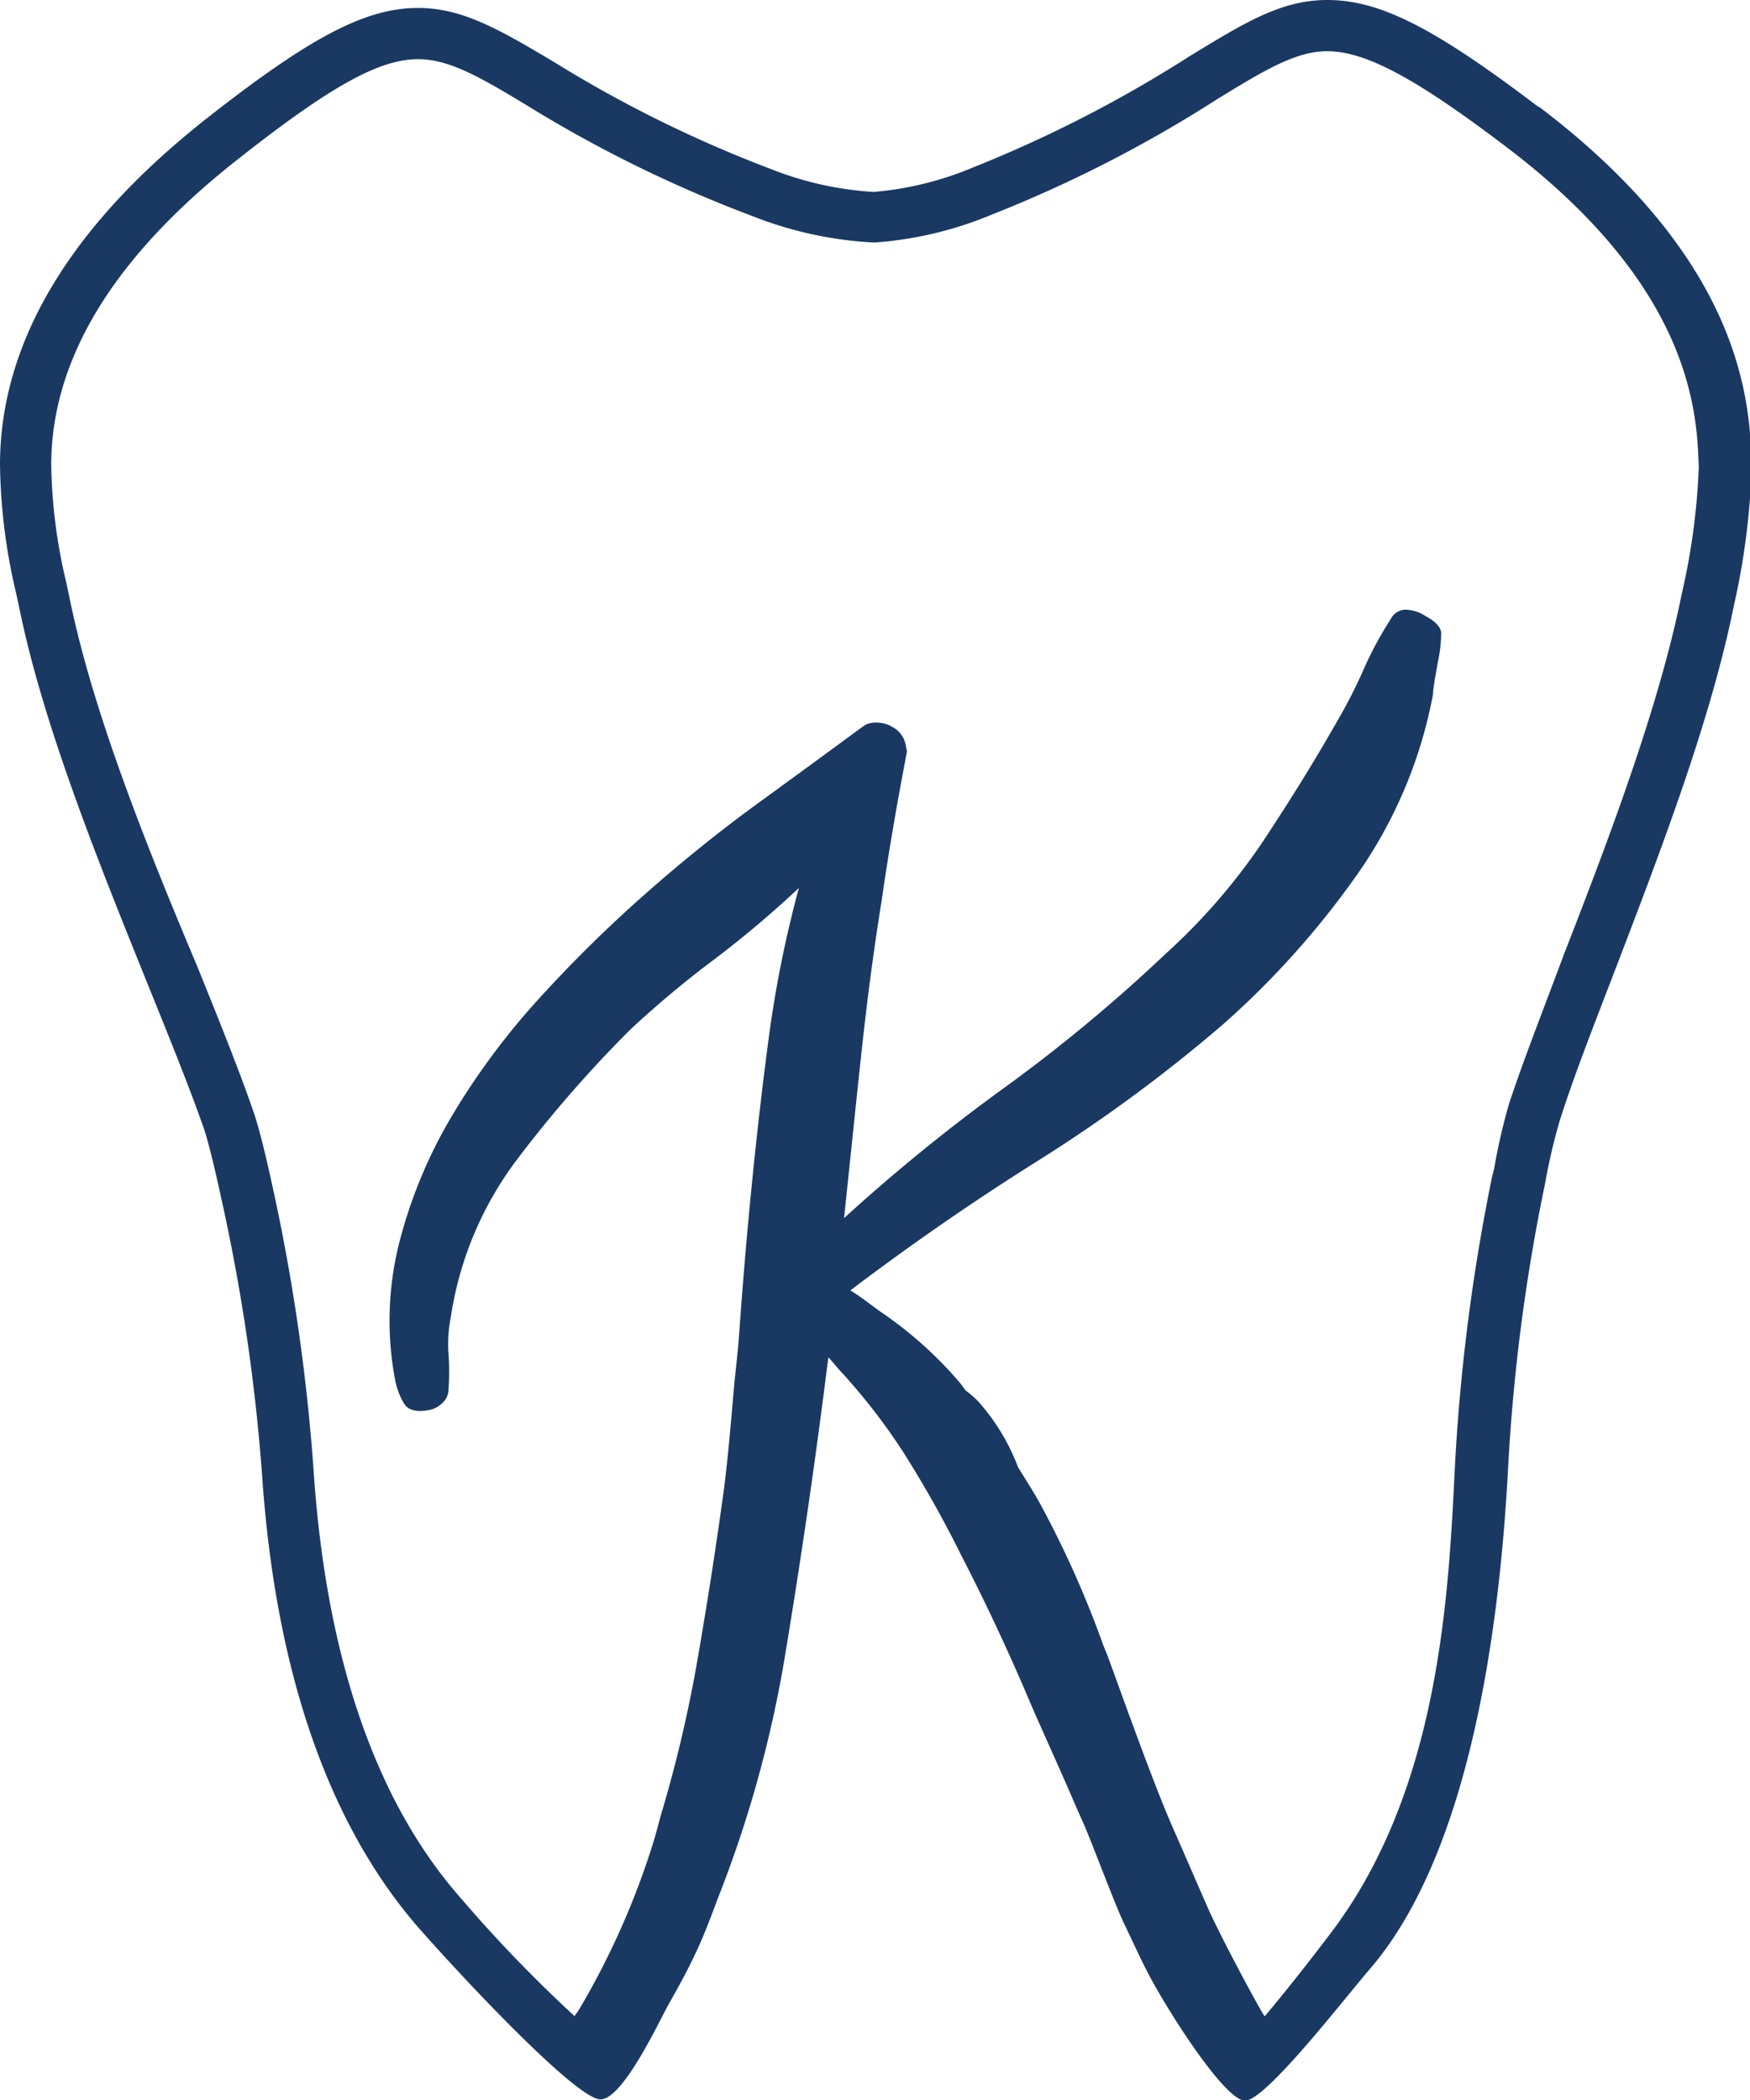 <svg id="Ebene_1" data-name="Ebene 1" xmlns="http://www.w3.org/2000/svg" viewBox="0 0 83.7 100.44"><defs><style>.cls-1{fill:#193963;}</style></defs><path class="cls-1" d="M80.43,28.43C79.36,33.75,77,40,74.83,45.57c-1,2.68-2,5.22-2.66,7.24a28.43,28.43,0,0,0-.71,3.1l-.1.39A94,94,0,0,0,69.6,69.88c-.31,6.16-.66,15.66-6,22.64-.76,1-1.84,2.4-3.11,3.92-.25-.33-2.17-3.93-2.73-5.21s-1.1-2.53-1.65-3.78c-.89-2-2.35-6.11-3.09-8.13-.09-.25-.2-.49-.29-.74A48.26,48.26,0,0,0,49.79,72c-.34-.63-.73-1.22-1.1-1.83A10,10,0,0,0,46.76,67a5.47,5.47,0,0,0-.58-.5c-.1-.13-.19-.27-.3-.4a19.08,19.08,0,0,0-3.79-3.38c-.47-.33-.91-.7-1.42-1q4.35-3.3,9-6.22A73.86,73.86,0,0,0,58.49,49a41.25,41.25,0,0,0,6.3-7,22.05,22.05,0,0,0,3.75-8.8c0-.23.09-.74.23-1.53a6.79,6.79,0,0,0,.16-1.43c-.05-.28-.3-.54-.76-.78a1.77,1.77,0,0,0-1-.3.83.83,0,0,0-.66.46,17.22,17.22,0,0,0-1.3,2.42,24.39,24.39,0,0,1-1.28,2.5c-1.18,2.07-2.39,4-3.65,5.89a29.32,29.32,0,0,1-4.52,5.18A76.76,76.76,0,0,1,48.07,52a88.07,88.07,0,0,0-7.7,6.26c.27-2.56.53-5.1.8-7.62s.59-5.05,1-7.57c.17-1.2.36-2.38.56-3.56s.42-2.36.65-3.57l-.05-.25a1.24,1.24,0,0,0-.61-.9,1.53,1.53,0,0,0-1.06-.21.85.85,0,0,0-.27.09l-.26.18c-1.46,1.08-3.08,2.26-4.88,3.57s-3.59,2.75-5.37,4.32a64.87,64.87,0,0,0-5.08,5,34.63,34.63,0,0,0-4.16,5.59,23,23,0,0,0-2.54,6.09,15.2,15.2,0,0,0-.22,6.48,3.57,3.57,0,0,0,.42,1.19c.19.35.59.46,1.17.36a1.23,1.23,0,0,0,.68-.34.86.86,0,0,0,.3-.62,11.52,11.52,0,0,0,0-1.75A6.69,6.69,0,0,1,21.56,63a16.6,16.6,0,0,1,3.22-7.61,59.28,59.28,0,0,1,5.37-6.15,48.6,48.6,0,0,1,4.06-3.39,50.35,50.35,0,0,0,4-3.38,55.14,55.14,0,0,0-1.43,7.08c-.32,2.39-.59,4.78-.83,7.19s-.44,4.82-.61,7.24c-.06.82-.17,1.62-.24,2.44-.14,1.59-.27,3.19-.47,4.77-.36,2.64-.79,5.44-1.31,8.42a63.8,63.8,0,0,1-1.68,7.1c-.15.53-.28,1.06-.45,1.59a37.59,37.59,0,0,1-3.51,7.84c-.06.1-.14.19-.2.29A66.93,66.93,0,0,1,22,90.74c-4-4.56-6.4-11.42-7-20.4a94.62,94.62,0,0,0-2-13.75c-.22-1-.54-2.4-.83-3.28-.68-2-1.69-4.5-2.76-7.15C7,40.45,4.42,34,3.32,28.57l-.15-.71a25.66,25.66,0,0,1-.72-5.61c0-5.08,3-10,9-14.69,4.38-3.45,6.7-4.73,8.55-4.73,1.49,0,3,.88,5.2,2.21A62.2,62.2,0,0,0,36,10.34a18.3,18.3,0,0,0,5.82,1.26,17.83,17.83,0,0,0,5.65-1.35A62.3,62.3,0,0,0,58.19,4.76C60.53,3.32,62,2.45,63.48,2.45c1.83,0,4.24,1.29,8.58,4.59,8.9,6.75,9.1,12.71,9.19,15.31a32.31,32.31,0,0,1-.82,6.08M73.55,5.09C68.6,1.33,66,0,63.48,0c-2.23,0-4,1.12-6.57,2.68A61.42,61.42,0,0,1,46.56,8a15.64,15.64,0,0,1-4.77,1.18,15.88,15.88,0,0,1-4.93-1.1A60.11,60.11,0,0,1,26.44,2.93C23.94,1.45,22.14.38,20,.38c-2.5,0-5.13,1.37-10.07,5.25C3.36,10.79,0,16.37,0,22.24a28,28,0,0,0,.77,6.13l.15.69c1.14,5.62,3.8,12.2,6.14,18,1.06,2.62,2.06,5.09,2.72,7,.19.6.46,1.67.8,3.24a92.16,92.16,0,0,1,1.95,13.18c.64,9.53,3.21,16.88,7.61,21.86,2.51,2.83,7.49,8.07,8.58,8.07s2.83-3.8,3.31-4.64.9-1.62,1.29-2.46.69-1.65,1-2.48A56.91,56.91,0,0,0,37.5,79.47q1.14-6.84,2-13.62l.12-.93c.2.21.37.43.56.64a29.09,29.09,0,0,1,3,3.86,53.8,53.8,0,0,1,2.81,5c1.08,2.09,2.07,4.2,3,6.35.58,1.38,1.2,2.73,1.8,4.09.34.76.66,1.53,1,2.28.41.91,1.55,4,2,4.92.36.74.68,1.46,1.07,2.22.85,1.67,3.69,6.19,4.69,6.19s4.79-4.94,6-6.33c4.32-5.06,6.1-14.58,6.59-24.11a90.51,90.51,0,0,1,1.76-13.43,28.25,28.25,0,0,1,.7-3c.63-2,1.59-4.46,2.61-7.11,2.16-5.64,4.61-12,5.72-17.53a34.61,34.61,0,0,0,.85-6.71c-.09-2.89-.32-9.66-10.14-17.12"/></svg>